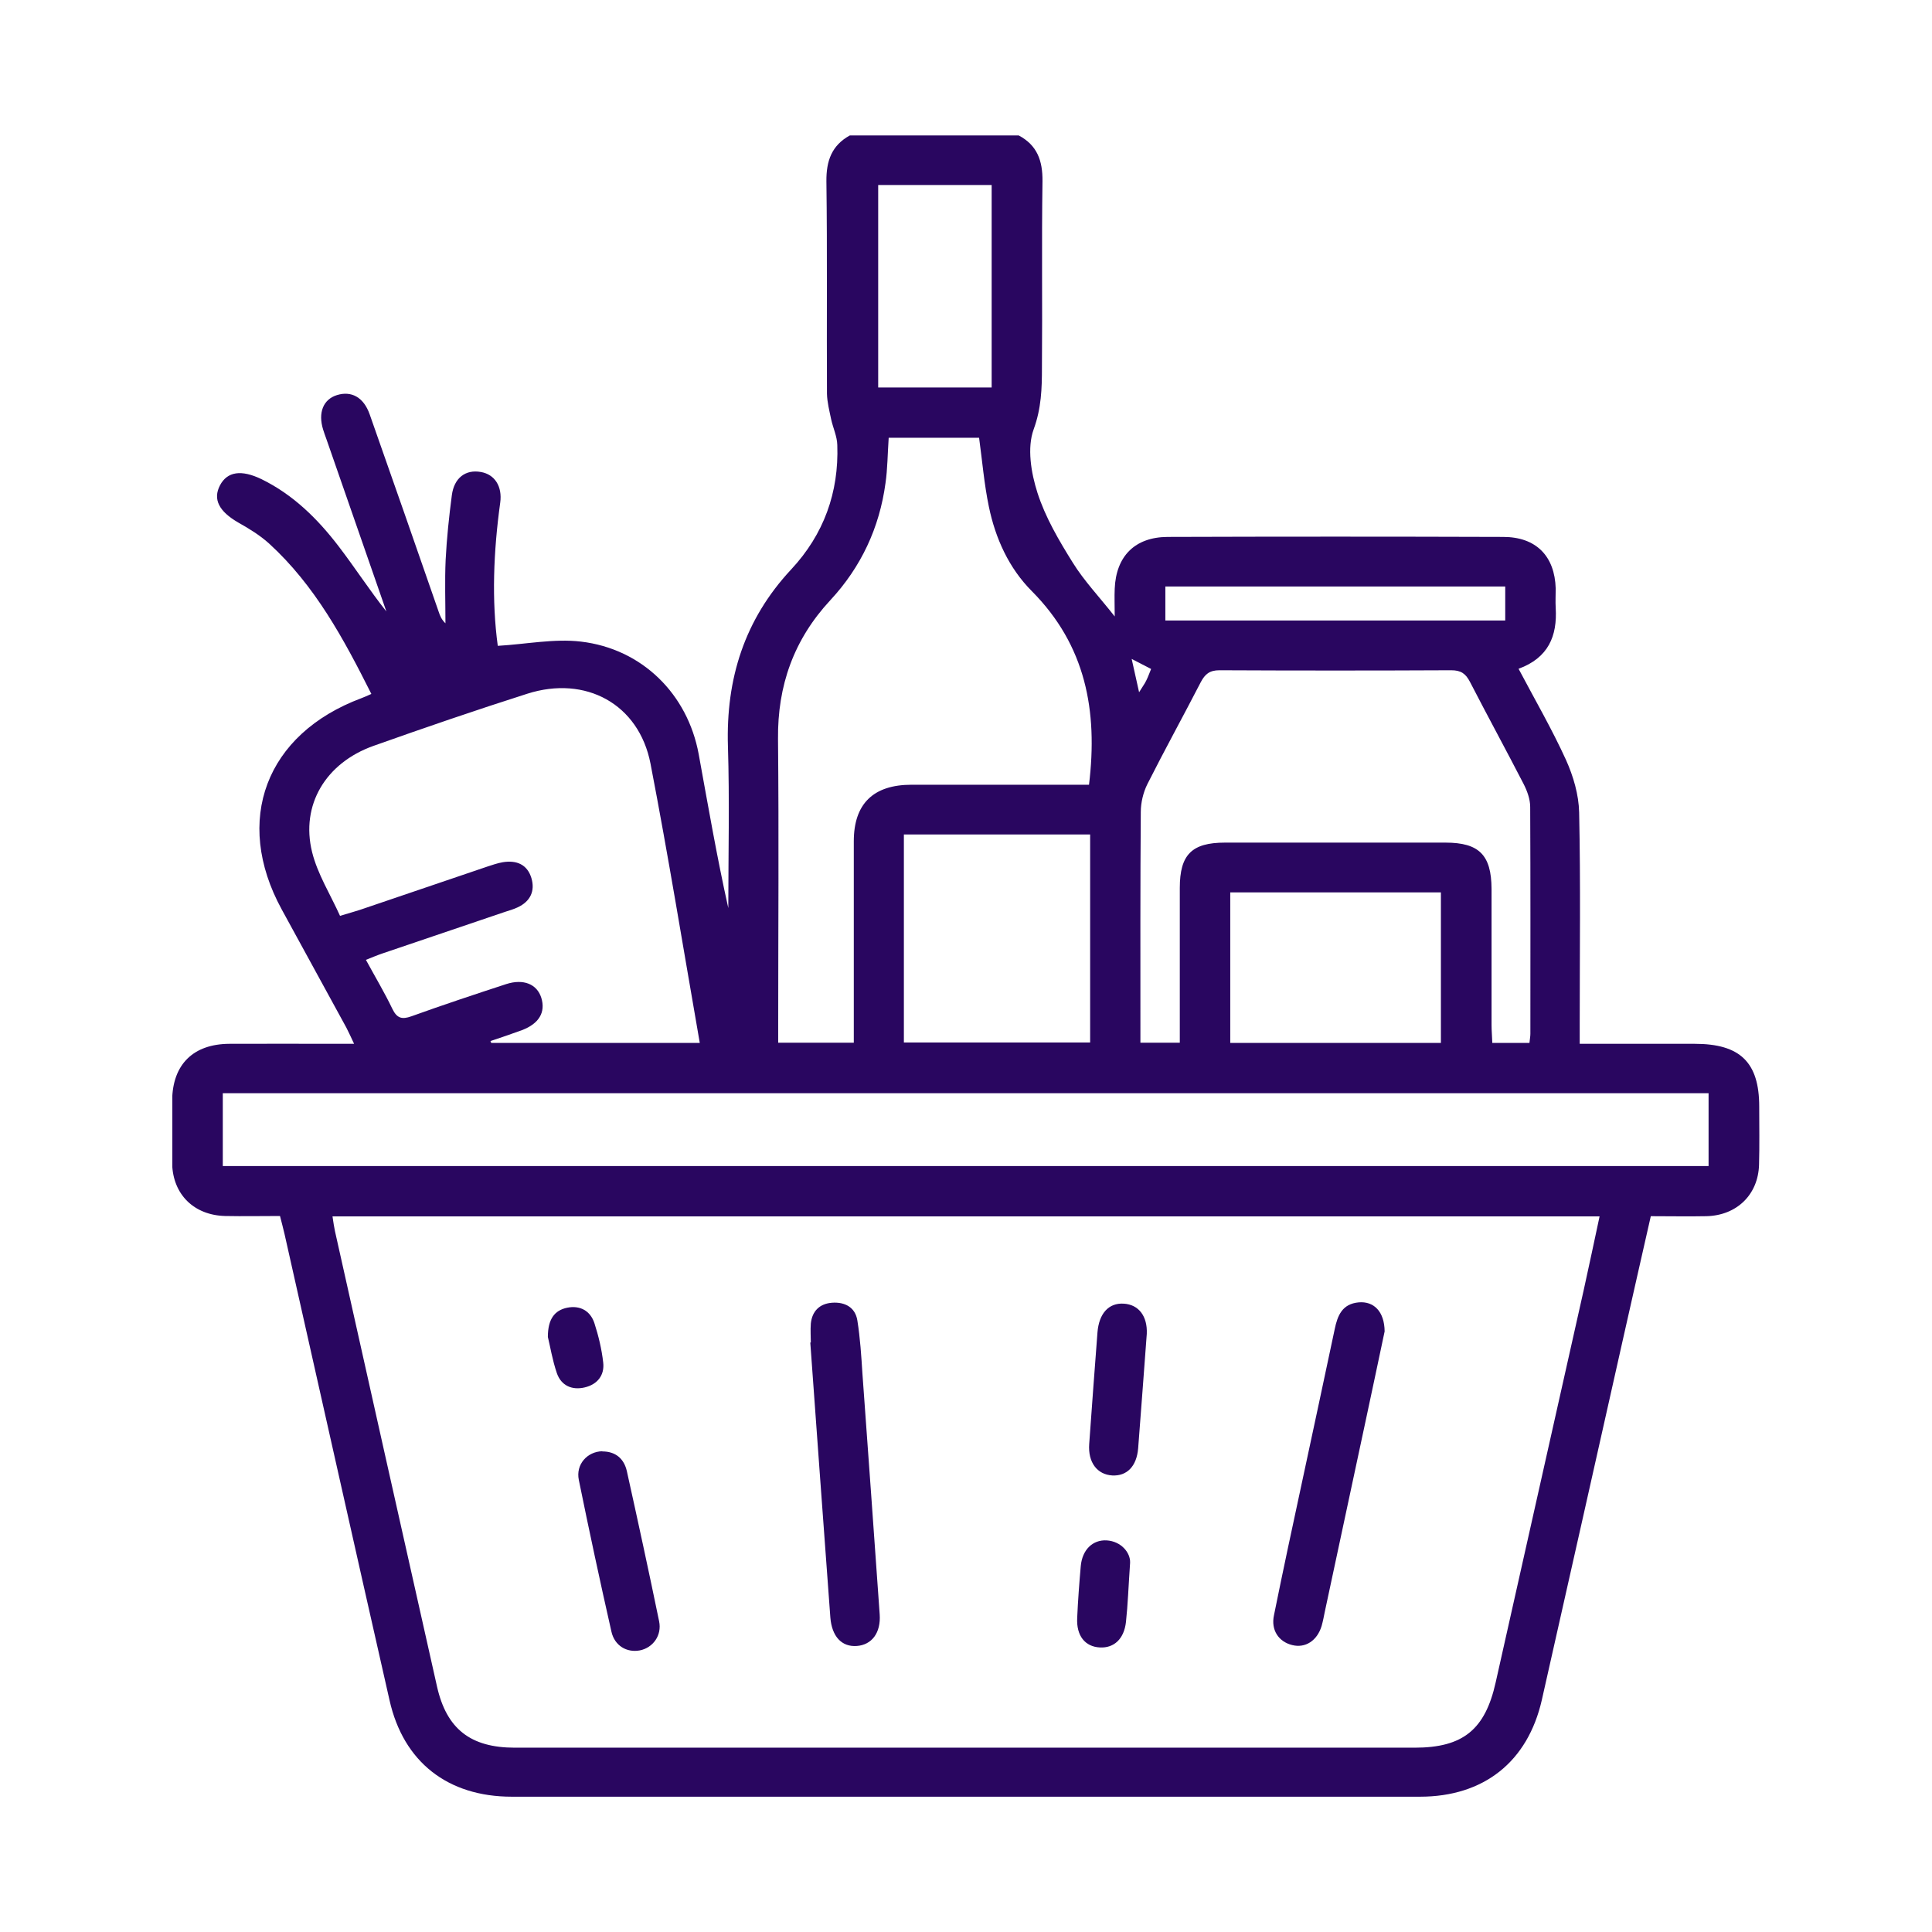 <svg width="157" height="157" viewBox="0 0 157 157" fill="none" xmlns="http://www.w3.org/2000/svg">
<g clip-path="url(#clip0_95_221)">
<path d="M82.78 11.005C84.289 11.801 84.731 13.064 84.716 14.717C84.64 19.766 84.716 24.816 84.671 29.881C84.671 31.564 84.625 33.172 84 34.885C83.451 36.388 83.786 38.417 84.305 40.04C84.945 42.038 86.058 43.932 87.186 45.736C88.1 47.208 89.32 48.486 90.585 50.094C90.585 49.192 90.554 48.516 90.585 47.84C90.691 45.209 92.216 43.647 94.883 43.632C103.968 43.602 113.068 43.602 122.153 43.632C124.835 43.632 126.344 45.194 126.421 47.824C126.421 48.35 126.39 48.876 126.421 49.402C126.558 51.687 125.826 53.46 123.403 54.347C124.729 56.856 126.116 59.246 127.259 61.756C127.853 63.078 128.295 64.581 128.326 66.024C128.448 71.735 128.372 77.445 128.372 83.156C128.372 83.667 128.372 84.178 128.372 84.824C131.603 84.824 134.667 84.824 137.731 84.824C141.404 84.824 142.959 86.327 142.959 89.919C142.959 91.497 142.99 93.09 142.944 94.668C142.868 97.088 141.13 98.771 138.676 98.831C137.213 98.861 135.734 98.831 134.149 98.831C133.417 102.077 132.685 105.263 131.969 108.464C129.744 118.353 127.533 128.256 125.293 138.145C124.149 143.165 120.583 146.005 115.385 146.005C90.783 146.005 66.181 146.005 41.594 146.005C36.381 146.005 32.784 143.18 31.656 138.175C28.79 125.551 25.97 112.912 23.12 100.273C23.013 99.808 22.891 99.357 22.754 98.816C21.23 98.816 19.767 98.846 18.303 98.816C15.773 98.756 14.05 97.072 13.99 94.563C13.944 92.85 13.959 91.136 13.99 89.423C14.02 86.507 15.697 84.839 18.639 84.824C21.535 84.809 24.431 84.824 27.327 84.824C27.754 84.824 28.181 84.824 28.775 84.824C28.516 84.283 28.348 83.893 28.15 83.517C26.397 80.316 24.644 77.1 22.891 73.899C18.944 66.67 21.596 59.637 29.37 56.736C29.613 56.646 29.842 56.541 30.177 56.391C27.922 51.897 25.589 47.569 21.87 44.172C21.123 43.496 20.239 42.955 19.355 42.459C17.8 41.558 17.282 40.581 17.877 39.439C18.471 38.312 19.614 38.146 21.26 38.943C23.836 40.205 25.818 42.174 27.51 44.383C28.836 46.111 30.025 47.96 31.397 49.688C29.766 45.014 28.15 40.34 26.519 35.666C26.428 35.411 26.336 35.17 26.26 34.915C25.833 33.547 26.26 32.45 27.388 32.105C28.562 31.744 29.552 32.285 30.04 33.668C31.93 39.018 33.79 44.368 35.65 49.718C35.756 50.034 35.878 50.349 36.198 50.65C36.198 48.937 36.137 47.208 36.214 45.495C36.305 43.737 36.488 41.993 36.717 40.25C36.9 38.837 37.829 38.131 39.079 38.356C40.207 38.552 40.832 39.529 40.649 40.851C40.1 44.819 39.948 48.801 40.451 52.483C42.768 52.348 45.039 51.882 47.204 52.138C52.188 52.724 55.877 56.406 56.776 61.275C57.538 65.453 58.255 69.631 59.184 73.793C59.184 69.405 59.291 65.017 59.154 60.644C58.986 55.158 60.495 50.349 64.291 46.276C66.943 43.436 68.178 40.01 68.041 36.162C68.025 35.456 67.69 34.765 67.538 34.058C67.4 33.382 67.218 32.691 67.202 32C67.172 26.244 67.233 20.488 67.156 14.732C67.141 13.079 67.583 11.816 69.062 11.005H82.704L82.78 11.005ZM27.022 98.861C27.098 99.357 27.144 99.702 27.22 100.048C29.979 112.386 32.738 124.725 35.512 137.048C36.29 140.504 38.241 142.022 41.838 142.022C66.212 142.022 90.585 142.022 114.958 142.022C118.891 142.022 120.689 140.55 121.543 136.717C123.921 126.092 126.314 115.482 128.692 104.857C129.134 102.873 129.545 100.89 129.987 98.846H27.022V98.861ZM18.105 94.758H138.844V88.837H18.105V94.758ZM72.217 35.576C72.126 36.914 72.126 38.101 71.958 39.258C71.47 42.88 69.976 46.081 67.477 48.771C64.504 51.972 63.178 55.714 63.224 60.057C63.3 67.827 63.239 75.597 63.239 83.367C63.239 83.832 63.239 84.283 63.239 84.734H69.382C69.382 84.193 69.382 83.712 69.382 83.246C69.382 78.287 69.382 73.328 69.382 68.368C69.382 65.317 70.967 63.77 74.077 63.77C78.436 63.77 82.811 63.77 87.17 63.77C87.643 63.77 88.115 63.77 88.496 63.77C89.228 57.743 88.222 52.438 83.847 48.035C81.988 46.171 80.89 43.752 80.357 41.167C79.976 39.333 79.823 37.47 79.564 35.576H72.187H72.217ZM56.868 84.764C55.526 77.07 54.307 69.54 52.859 62.041C51.914 57.217 47.6 54.858 42.844 56.376C38.652 57.713 34.491 59.141 30.345 60.614C26.473 61.996 24.416 65.408 25.361 69.24C25.803 71.028 26.839 72.666 27.632 74.425C28.318 74.214 28.775 74.094 29.232 73.944C32.677 72.772 36.122 71.599 39.582 70.427C39.994 70.292 40.421 70.142 40.863 70.066C41.975 69.886 42.844 70.247 43.18 71.344C43.5 72.396 43.103 73.252 42.067 73.733C41.747 73.884 41.396 73.989 41.061 74.094C37.738 75.221 34.415 76.348 31.092 77.475C30.65 77.626 30.223 77.806 29.735 78.001C30.513 79.429 31.26 80.677 31.885 81.984C32.251 82.735 32.647 82.871 33.439 82.585C35.985 81.668 38.561 80.812 41.137 79.97C42.539 79.519 43.637 79.97 43.987 81.082C44.353 82.254 43.804 83.186 42.417 83.712C41.564 84.028 40.71 84.313 39.857 84.599C39.872 84.644 39.902 84.704 39.918 84.749H56.868V84.764ZM124.287 84.749C124.317 84.434 124.363 84.223 124.363 84.013C124.363 77.866 124.378 71.72 124.348 65.573C124.348 64.942 124.104 64.281 123.814 63.709C122.381 60.929 120.887 58.194 119.455 55.414C119.104 54.737 118.723 54.467 117.93 54.467C111.65 54.497 105.37 54.497 99.09 54.467C98.282 54.467 97.916 54.798 97.581 55.429C96.148 58.209 94.639 60.944 93.237 63.724C92.902 64.401 92.704 65.227 92.704 65.979C92.658 71.825 92.673 77.656 92.673 83.502C92.673 83.923 92.673 84.343 92.673 84.734H95.874C95.874 80.481 95.874 76.318 95.874 72.155C95.874 69.45 96.85 68.473 99.547 68.473C105.523 68.473 111.483 68.473 117.458 68.473C120.202 68.473 121.192 69.48 121.208 72.231C121.208 75.912 121.208 79.609 121.208 83.291C121.208 83.757 121.253 84.223 121.269 84.749H124.271H124.287ZM73.452 84.719H88.588V67.812H73.452V84.719ZM117.092 84.749V72.516H99.974V84.749H117.092ZM80.585 31.489V15.033H71.364V31.489H80.585ZM94.7 50.424H122.32V47.659H94.7V50.424ZM91.957 53.52C92.155 54.437 92.338 55.233 92.566 56.255C92.841 55.804 93.024 55.564 93.145 55.309C93.298 55.008 93.405 54.692 93.542 54.362C93.008 54.091 92.551 53.851 91.941 53.535L91.957 53.52Z" fill="#290660"/>
<path d="M112.519 108.193C112.062 110.343 111.544 112.822 111.01 115.302C109.897 120.532 108.769 125.762 107.657 130.976C107.58 131.367 107.504 131.758 107.398 132.134C107.032 133.336 106.071 133.952 105.004 133.682C103.907 133.411 103.267 132.464 103.526 131.262C104.273 127.565 105.065 123.883 105.858 120.201C106.727 116.128 107.611 112.056 108.465 107.998C108.693 106.901 109.074 105.954 110.416 105.834C111.635 105.729 112.504 106.57 112.519 108.193Z" fill="#290660"/>
<path d="M65.891 109.096C65.891 108.675 65.846 108.104 65.891 107.548C65.998 106.541 66.608 105.94 67.614 105.864C68.666 105.789 69.504 106.24 69.672 107.307C69.9 108.735 69.992 110.178 70.083 111.62C70.556 118.143 71.028 124.665 71.486 131.187C71.592 132.69 70.845 133.667 69.626 133.757C68.406 133.847 67.599 132.991 67.477 131.443C66.928 124.049 66.394 116.655 65.846 109.096H65.891Z" fill="#290660"/>
<path d="M48.941 117.947C50.039 117.947 50.709 118.548 50.938 119.54C51.837 123.597 52.722 127.67 53.56 131.743C53.804 132.9 53.057 133.907 51.99 134.117C50.938 134.313 49.947 133.742 49.688 132.599C48.758 128.497 47.874 124.379 47.036 120.261C46.777 118.999 47.722 117.962 48.941 117.932V117.947Z" fill="#290660"/>
<path d="M93.191 108.389C92.948 111.56 92.734 114.625 92.49 117.691C92.368 119.179 91.56 119.961 90.387 119.9C89.152 119.825 88.405 118.833 88.512 117.346C88.725 114.325 88.954 111.304 89.183 108.283C89.304 106.736 90.097 105.864 91.317 105.939C92.551 106.014 93.252 106.976 93.191 108.389Z" fill="#290660"/>
<path d="M91.835 126.994C91.698 129.008 91.652 130.406 91.499 131.803C91.347 133.186 90.524 133.938 89.381 133.877C88.177 133.817 87.46 132.931 87.536 131.473C87.597 130.075 87.704 128.663 87.826 127.265C87.948 125.927 88.801 125.116 89.929 125.176C91.118 125.251 91.865 126.183 91.835 126.979V126.994Z" fill="#290660"/>
<path d="M44.521 108.644C44.521 107.186 45.07 106.48 46.091 106.269C47.127 106.059 47.966 106.51 48.301 107.517C48.637 108.554 48.896 109.636 49.018 110.718C49.14 111.755 48.545 112.506 47.509 112.747C46.472 112.987 45.603 112.596 45.253 111.589C44.887 110.522 44.704 109.38 44.521 108.644Z" fill="#290660"/>
</g>
<defs>
<clipPath id="clip0_95_221">
<rect width="129" height="135" fill="white" transform="translate(14.005 11.005)"/>
</clipPath>
</defs>
</svg>
